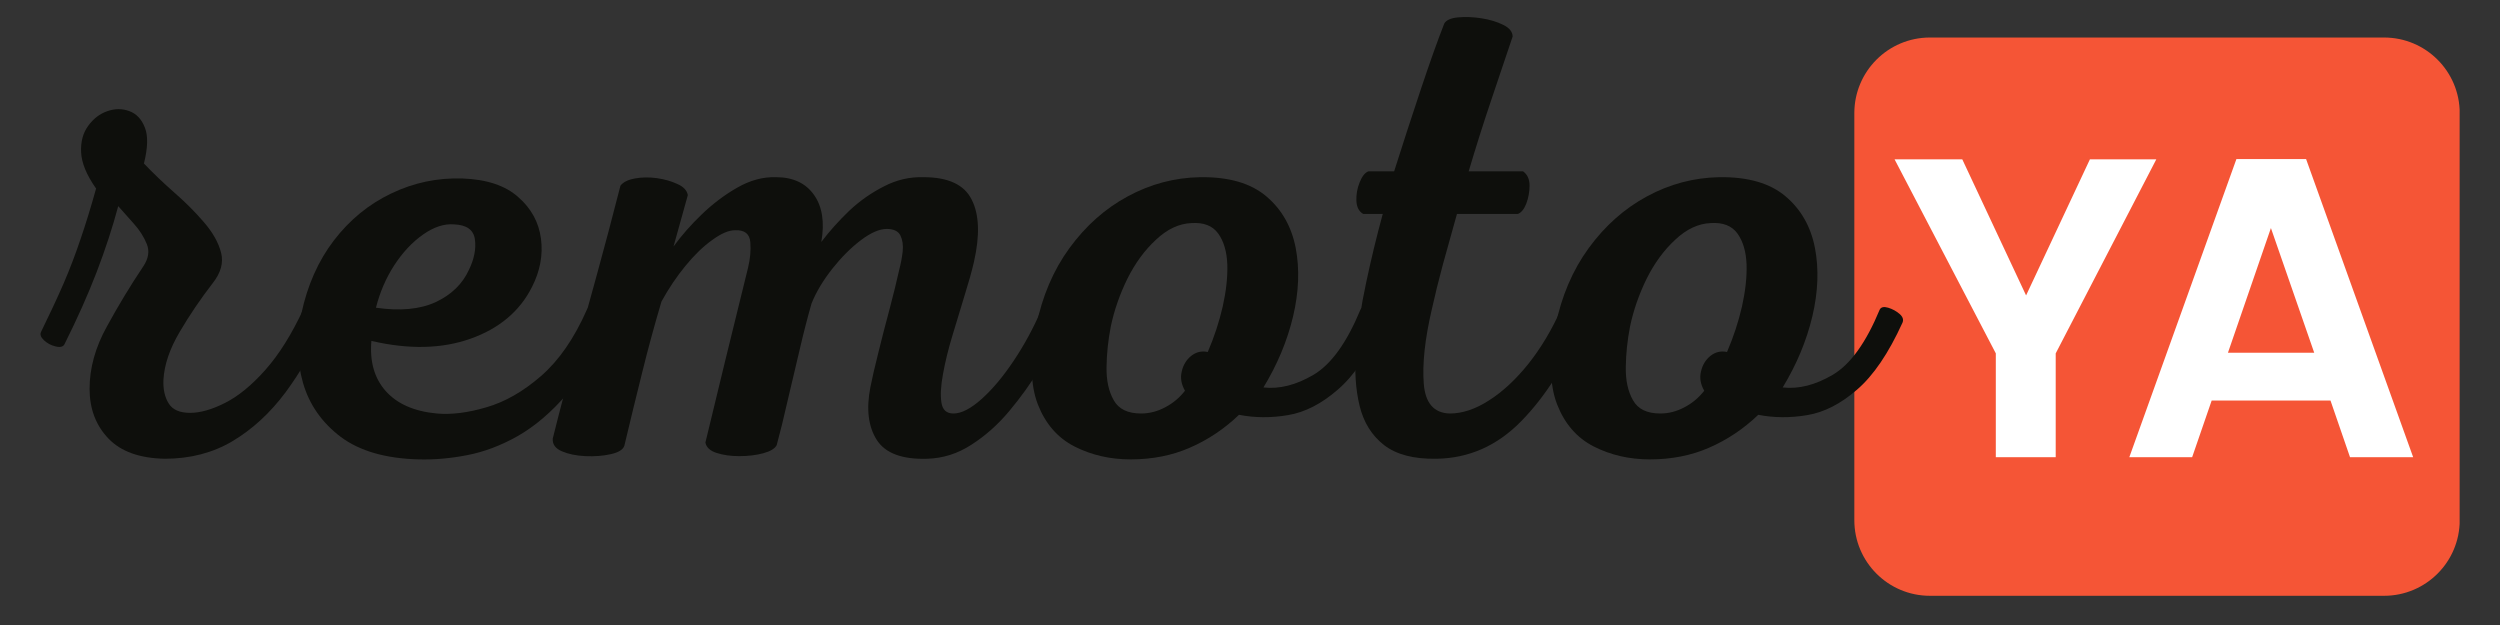 <svg xmlns="http://www.w3.org/2000/svg" xmlns:xlink="http://www.w3.org/1999/xlink" width="160" zoomAndPan="magnify" viewBox="0 0 120 30" height="40" preserveAspectRatio="xMidYMid meet" version="1.0"><rect x="0" y="0" width="120" height="30" fill="#333333" stroke="none"/><defs><g/><clipPath id="24e60ade3a"><path d="M 89.008 1.801 L 118.062 1.801 L 118.062 28.598 L 89.008 28.598 Z M 89.008 1.801 " clip-rule="nonzero"/></clipPath><clipPath id="9d856ab8aa"><path d="M 92.637 1.801 L 114.434 1.801 C 116.441 1.801 118.066 3.426 118.066 5.43 L 118.066 24.969 C 118.066 26.973 116.441 28.598 114.434 28.598 L 92.637 28.598 C 90.633 28.598 89.008 26.973 89.008 24.969 L 89.008 5.43 C 89.008 3.426 90.633 1.801 92.637 1.801 Z M 92.637 1.801 " clip-rule="nonzero"/></clipPath><clipPath id="691e5acaee"><path d="M 1.934 5 L 16 5 L 16 23 L 1.934 23 Z M 1.934 5 " clip-rule="nonzero"/></clipPath></defs><g clip-path="url(#24e60ade3a)"><g clip-path="url(#9d856ab8aa)"><path fill="#f55536" d="M 89.008 1.801 L 118.109 1.801 L 118.109 28.598 L 89.008 28.598 Z M 89.008 1.801 " fill-opacity="1" fill-rule="nonzero"/></g></g><g fill="#ffffff" fill-opacity="1"><g transform="translate(90.721, 21.946)"><g><path d="M 12.781 -14.297 L 7.953 -4.984 L 7.953 0 L 5.078 0 L 5.078 -4.984 L 0.219 -14.297 L 3.469 -14.297 L 6.531 -7.766 L 9.594 -14.297 Z M 12.781 -14.297 "/></g></g></g><g fill="#ffffff" fill-opacity="1"><g transform="translate(101.676, 21.946)"><g><path d="M 10.188 -2.719 L 4.484 -2.719 L 3.547 0 L 0.531 0 L 5.672 -14.312 L 9.016 -14.312 L 14.156 0 L 11.125 0 Z M 9.406 -5.016 L 7.328 -11 L 5.266 -5.016 Z M 9.406 -5.016 "/></g></g></g><g clip-path="url(#691e5acaee)"><g fill="#0e0f0c" fill-opacity="1"><g transform="translate(2.284, 21.739)"><g><path d="M 0.812 -5.219 C 0.75 -5.094 0.609 -5.055 0.391 -5.109 C 0.172 -5.16 -0.016 -5.258 -0.172 -5.406 C -0.328 -5.551 -0.375 -5.688 -0.312 -5.812 C 0.102 -6.656 0.461 -7.426 0.766 -8.125 C 1.066 -8.82 1.336 -9.531 1.578 -10.25 C 1.828 -10.977 2.078 -11.789 2.328 -12.688 C 1.867 -13.344 1.629 -13.926 1.609 -14.438 C 1.586 -14.945 1.703 -15.367 1.953 -15.703 C 2.203 -16.047 2.508 -16.281 2.875 -16.406 C 3.238 -16.531 3.586 -16.531 3.922 -16.406 C 4.266 -16.281 4.516 -16.016 4.672 -15.609 C 4.828 -15.211 4.812 -14.641 4.625 -13.891 C 5.062 -13.43 5.547 -12.969 6.078 -12.5 C 6.609 -12.039 7.082 -11.566 7.5 -11.078 C 7.926 -10.586 8.203 -10.098 8.328 -9.609 C 8.453 -9.129 8.316 -8.641 7.922 -8.141 C 7.348 -7.398 6.82 -6.625 6.344 -5.812 C 5.863 -5 5.602 -4.234 5.562 -3.516 C 5.539 -3.055 5.625 -2.676 5.812 -2.375 C 6 -2.07 6.344 -1.922 6.844 -1.922 C 7.332 -1.922 7.895 -2.082 8.531 -2.406 C 9.164 -2.727 9.805 -3.254 10.453 -3.984 C 11.109 -4.723 11.719 -5.695 12.281 -6.906 C 12.344 -7.02 12.461 -7.039 12.641 -6.969 C 12.828 -6.906 13.004 -6.801 13.172 -6.656 C 13.336 -6.508 13.391 -6.375 13.328 -6.25 C 12.797 -5.02 12.16 -3.906 11.422 -2.906 C 10.68 -1.914 9.832 -1.133 8.875 -0.562 C 7.926 0 6.844 0.281 5.625 0.281 C 4.426 0.258 3.523 -0.062 2.922 -0.688 C 2.316 -1.32 2.016 -2.117 2.016 -3.078 C 2.016 -4.066 2.289 -5.062 2.844 -6.062 C 3.395 -7.07 3.977 -8.035 4.594 -8.953 C 4.844 -9.328 4.898 -9.68 4.766 -10.016 C 4.629 -10.359 4.422 -10.688 4.141 -11 C 3.867 -11.312 3.617 -11.594 3.391 -11.844 C 3.117 -10.82 2.773 -9.77 2.359 -8.688 C 1.941 -7.602 1.426 -6.445 0.812 -5.219 Z M 0.812 -5.219 "/></g></g></g></g><g fill="#0e0f0c" fill-opacity="1"><g transform="translate(14.311, 21.739)"><g><path d="M 7.891 -13.172 C 9.055 -13.129 9.945 -12.832 10.562 -12.281 C 11.188 -11.738 11.551 -11.07 11.656 -10.281 C 11.758 -9.5 11.613 -8.723 11.219 -7.953 C 10.633 -6.797 9.656 -5.973 8.281 -5.484 C 6.906 -4.992 5.316 -4.957 3.516 -5.375 C 3.43 -4.383 3.66 -3.582 4.203 -2.969 C 4.754 -2.352 5.57 -1.992 6.656 -1.891 C 7.352 -1.828 8.145 -1.926 9.031 -2.188 C 9.926 -2.445 10.801 -2.945 11.656 -3.688 C 12.52 -4.438 13.254 -5.5 13.859 -6.875 C 13.922 -7 14.055 -7.031 14.266 -6.969 C 14.473 -6.906 14.66 -6.801 14.828 -6.656 C 14.992 -6.508 15.047 -6.375 14.984 -6.25 C 14.359 -4.844 13.664 -3.703 12.906 -2.828 C 12.156 -1.953 11.367 -1.281 10.547 -0.812 C 9.734 -0.352 8.922 -0.047 8.109 0.109 C 7.305 0.266 6.531 0.332 5.781 0.312 C 4.207 0.27 2.961 -0.086 2.047 -0.766 C 1.141 -1.453 0.535 -2.316 0.234 -3.359 C -0.066 -4.41 -0.094 -5.52 0.156 -6.688 C 0.445 -8.051 0.969 -9.223 1.719 -10.203 C 2.477 -11.191 3.395 -11.941 4.469 -12.453 C 5.551 -12.973 6.691 -13.211 7.891 -13.172 Z M 7.484 -10.969 C 7.016 -11.008 6.52 -10.848 6 -10.484 C 5.477 -10.117 5.016 -9.625 4.609 -9 C 4.211 -8.383 3.922 -7.707 3.734 -6.969 C 4.891 -6.801 5.844 -6.891 6.594 -7.234 C 7.352 -7.586 7.891 -8.109 8.203 -8.797 C 8.453 -9.316 8.547 -9.801 8.484 -10.25 C 8.422 -10.707 8.086 -10.945 7.484 -10.969 Z M 7.484 -10.969 "/></g></g></g><g fill="#0e0f0c" fill-opacity="1"><g transform="translate(27.985, 21.739)"><g><path d="M 16.531 0.281 C 15.332 0.32 14.523 0.023 14.109 -0.609 C 13.691 -1.254 13.586 -2.109 13.797 -3.172 C 13.879 -3.586 14.004 -4.129 14.172 -4.797 C 14.336 -5.473 14.516 -6.16 14.703 -6.859 C 14.891 -7.566 15.047 -8.203 15.172 -8.766 C 15.254 -9.078 15.312 -9.379 15.344 -9.672 C 15.375 -9.973 15.336 -10.227 15.234 -10.438 C 15.129 -10.645 14.91 -10.75 14.578 -10.75 C 14.223 -10.75 13.805 -10.566 13.328 -10.203 C 12.859 -9.848 12.406 -9.395 11.969 -8.844 C 11.531 -8.289 11.195 -7.734 10.969 -7.172 C 10.781 -6.516 10.586 -5.766 10.391 -4.922 C 10.191 -4.086 10 -3.27 9.812 -2.469 C 9.633 -1.676 9.461 -0.977 9.297 -0.375 C 9.211 -0.207 9 -0.078 8.656 0.016 C 8.312 0.109 7.926 0.156 7.5 0.156 C 7.082 0.156 6.719 0.102 6.406 0 C 6.094 -0.102 5.914 -0.27 5.875 -0.5 C 6.188 -1.801 6.504 -3.113 6.828 -4.438 C 7.16 -5.77 7.523 -7.254 7.922 -8.891 C 8.023 -9.305 8.062 -9.711 8.031 -10.109 C 8 -10.516 7.754 -10.707 7.297 -10.688 C 6.992 -10.688 6.629 -10.531 6.203 -10.219 C 5.773 -9.914 5.348 -9.504 4.922 -8.984 C 4.492 -8.461 4.109 -7.891 3.766 -7.266 C 3.41 -6.066 3.098 -4.914 2.828 -3.812 C 2.555 -2.719 2.273 -1.562 1.984 -0.344 C 1.922 -0.156 1.703 -0.02 1.328 0.062 C 0.961 0.145 0.555 0.176 0.109 0.156 C -0.336 0.133 -0.711 0.055 -1.016 -0.078 C -1.328 -0.211 -1.473 -0.414 -1.453 -0.688 C -1.109 -2.07 -0.758 -3.398 -0.406 -4.672 C -0.051 -5.953 0.305 -7.254 0.672 -8.578 C 1.035 -9.898 1.41 -11.316 1.797 -12.828 C 1.922 -12.992 2.148 -13.109 2.484 -13.172 C 2.816 -13.234 3.172 -13.238 3.547 -13.188 C 3.922 -13.133 4.25 -13.039 4.531 -12.906 C 4.82 -12.781 4.988 -12.602 5.031 -12.375 L 4.344 -9.906 C 4.719 -10.426 5.172 -10.941 5.703 -11.453 C 6.234 -11.961 6.801 -12.391 7.406 -12.734 C 8.02 -13.086 8.641 -13.254 9.266 -13.234 C 10.086 -13.234 10.695 -12.945 11.094 -12.375 C 11.488 -11.812 11.602 -11.062 11.438 -10.125 C 11.832 -10.645 12.281 -11.145 12.781 -11.625 C 13.289 -12.102 13.848 -12.492 14.453 -12.797 C 15.055 -13.109 15.688 -13.254 16.344 -13.234 C 17.531 -13.234 18.301 -12.875 18.656 -12.156 C 19.02 -11.445 19.055 -10.453 18.766 -9.172 C 18.66 -8.711 18.508 -8.172 18.312 -7.547 C 18.125 -6.93 17.93 -6.297 17.734 -5.641 C 17.535 -4.984 17.383 -4.367 17.281 -3.797 C 17.176 -3.234 17.148 -2.773 17.203 -2.422 C 17.254 -2.066 17.445 -1.891 17.781 -1.891 C 18.164 -1.891 18.617 -2.125 19.141 -2.594 C 19.66 -3.062 20.172 -3.672 20.672 -4.422 C 21.18 -5.18 21.625 -6 22 -6.875 C 22.062 -7 22.191 -7.031 22.391 -6.969 C 22.586 -6.906 22.77 -6.801 22.938 -6.656 C 23.102 -6.508 23.156 -6.375 23.094 -6.25 C 22.781 -5.562 22.398 -4.844 21.953 -4.094 C 21.504 -3.352 21.004 -2.656 20.453 -2 C 19.91 -1.352 19.305 -0.816 18.641 -0.391 C 17.984 0.035 17.281 0.258 16.531 0.281 Z M 16.531 0.281 "/></g></g></g><g fill="#0e0f0c" fill-opacity="1"><g transform="translate(49.77, 21.739)"><g><path d="M 7.828 -13.234 C 9.211 -13.254 10.273 -12.945 11.016 -12.312 C 11.754 -11.688 12.223 -10.863 12.422 -9.844 C 12.617 -8.832 12.578 -7.734 12.297 -6.547 C 12.016 -5.367 11.539 -4.234 10.875 -3.141 C 11.645 -3.055 12.445 -3.258 13.281 -3.75 C 14.125 -4.25 14.875 -5.289 15.531 -6.875 C 15.594 -7 15.727 -7.031 15.938 -6.969 C 16.145 -6.906 16.328 -6.805 16.484 -6.672 C 16.641 -6.535 16.688 -6.395 16.625 -6.25 C 15.957 -4.781 15.227 -3.707 14.438 -3.031 C 13.656 -2.352 12.859 -1.945 12.047 -1.812 C 11.242 -1.676 10.461 -1.68 9.703 -1.828 C 8.992 -1.148 8.207 -0.625 7.344 -0.25 C 6.488 0.125 5.539 0.312 4.5 0.312 C 3.508 0.312 2.609 0.102 1.797 -0.312 C 0.992 -0.727 0.41 -1.398 0.047 -2.328 C -0.316 -3.266 -0.344 -4.52 -0.031 -6.094 C 0.258 -7.52 0.789 -8.766 1.562 -9.828 C 2.344 -10.898 3.273 -11.727 4.359 -12.312 C 5.453 -12.906 6.609 -13.211 7.828 -13.234 Z M 7.422 -11.031 C 6.828 -11.008 6.258 -10.742 5.719 -10.234 C 5.176 -9.734 4.719 -9.109 4.344 -8.359 C 3.977 -7.609 3.711 -6.844 3.547 -6.062 C 3.422 -5.414 3.352 -4.77 3.344 -4.125 C 3.332 -3.488 3.445 -2.957 3.688 -2.531 C 3.926 -2.102 4.363 -1.891 5 -1.891 C 5.395 -1.891 5.781 -1.988 6.156 -2.188 C 6.531 -2.383 6.848 -2.648 7.109 -2.984 C 6.93 -3.297 6.879 -3.602 6.953 -3.906 C 7.023 -4.219 7.176 -4.469 7.406 -4.656 C 7.645 -4.844 7.91 -4.906 8.203 -4.844 C 8.516 -5.57 8.754 -6.301 8.922 -7.031 C 9.086 -7.77 9.16 -8.441 9.141 -9.047 C 9.117 -9.66 8.973 -10.156 8.703 -10.531 C 8.43 -10.906 8.004 -11.07 7.422 -11.031 Z M 7.422 -11.031 "/></g></g></g><g fill="#0e0f0c" fill-opacity="1"><g transform="translate(65.122, 21.739)"><g><path d="M 3.828 0.281 C 2.742 0.301 1.906 0.082 1.312 -0.375 C 0.727 -0.832 0.336 -1.457 0.141 -2.25 C -0.055 -3.051 -0.113 -3.957 -0.031 -4.969 C 0.051 -5.988 0.211 -7.055 0.453 -8.172 C 0.691 -9.297 0.957 -10.395 1.25 -11.469 L 0.312 -11.469 C 0.102 -11.594 -0.004 -11.805 -0.016 -12.109 C -0.023 -12.41 0.023 -12.703 0.141 -12.984 C 0.254 -13.273 0.395 -13.453 0.562 -13.516 L 1.797 -13.516 C 2.211 -14.828 2.641 -16.141 3.078 -17.453 C 3.516 -18.766 3.891 -19.816 4.203 -20.609 C 4.297 -20.773 4.52 -20.875 4.875 -20.906 C 5.227 -20.938 5.602 -20.922 6 -20.859 C 6.395 -20.797 6.738 -20.691 7.031 -20.547 C 7.332 -20.398 7.484 -20.211 7.484 -19.984 C 7.16 -19.023 6.816 -18.004 6.453 -16.922 C 6.086 -15.836 5.727 -14.703 5.375 -13.516 L 7.984 -13.516 C 8.191 -13.367 8.297 -13.141 8.297 -12.828 C 8.297 -12.523 8.242 -12.238 8.141 -11.969 C 8.035 -11.695 7.898 -11.531 7.734 -11.469 L 4.812 -11.469 C 4.582 -10.656 4.359 -9.852 4.141 -9.062 C 3.93 -8.281 3.754 -7.562 3.609 -6.906 C 3.273 -5.469 3.145 -4.273 3.219 -3.328 C 3.289 -2.391 3.707 -1.91 4.469 -1.891 C 5.07 -1.891 5.695 -2.098 6.344 -2.516 C 7 -2.93 7.629 -3.516 8.234 -4.266 C 8.836 -5.023 9.359 -5.895 9.797 -6.875 C 9.859 -7 9.984 -7.031 10.172 -6.969 C 10.367 -6.906 10.551 -6.801 10.719 -6.656 C 10.883 -6.508 10.938 -6.363 10.875 -6.219 C 10.051 -4.27 9.055 -2.703 7.891 -1.516 C 6.734 -0.336 5.379 0.258 3.828 0.281 Z M 3.828 0.281 "/></g></g></g><g fill="#0e0f0c" fill-opacity="1"><g transform="translate(74.694, 21.739)"><g><path d="M 7.828 -13.234 C 9.211 -13.254 10.273 -12.945 11.016 -12.312 C 11.754 -11.688 12.223 -10.863 12.422 -9.844 C 12.617 -8.832 12.578 -7.734 12.297 -6.547 C 12.016 -5.367 11.539 -4.234 10.875 -3.141 C 11.645 -3.055 12.445 -3.258 13.281 -3.75 C 14.125 -4.25 14.875 -5.289 15.531 -6.875 C 15.594 -7 15.727 -7.031 15.938 -6.969 C 16.145 -6.906 16.328 -6.805 16.484 -6.672 C 16.641 -6.535 16.688 -6.395 16.625 -6.25 C 15.957 -4.781 15.227 -3.707 14.438 -3.031 C 13.656 -2.352 12.859 -1.945 12.047 -1.812 C 11.242 -1.676 10.461 -1.68 9.703 -1.828 C 8.992 -1.148 8.207 -0.625 7.344 -0.25 C 6.488 0.125 5.539 0.312 4.5 0.312 C 3.508 0.312 2.609 0.102 1.797 -0.312 C 0.992 -0.727 0.41 -1.398 0.047 -2.328 C -0.316 -3.266 -0.344 -4.52 -0.031 -6.094 C 0.258 -7.52 0.789 -8.766 1.562 -9.828 C 2.344 -10.898 3.273 -11.727 4.359 -12.312 C 5.453 -12.906 6.609 -13.211 7.828 -13.234 Z M 7.422 -11.031 C 6.828 -11.008 6.258 -10.742 5.719 -10.234 C 5.176 -9.734 4.719 -9.109 4.344 -8.359 C 3.977 -7.609 3.711 -6.844 3.547 -6.062 C 3.422 -5.414 3.352 -4.77 3.344 -4.125 C 3.332 -3.488 3.445 -2.957 3.688 -2.531 C 3.926 -2.102 4.363 -1.891 5 -1.891 C 5.395 -1.891 5.781 -1.988 6.156 -2.188 C 6.531 -2.383 6.848 -2.648 7.109 -2.984 C 6.93 -3.297 6.879 -3.602 6.953 -3.906 C 7.023 -4.219 7.176 -4.469 7.406 -4.656 C 7.645 -4.844 7.91 -4.906 8.203 -4.844 C 8.516 -5.57 8.754 -6.301 8.922 -7.031 C 9.086 -7.77 9.16 -8.441 9.141 -9.047 C 9.117 -9.66 8.973 -10.156 8.703 -10.531 C 8.43 -10.906 8.004 -11.07 7.422 -11.031 Z M 7.422 -11.031 "/></g></g></g></svg>
